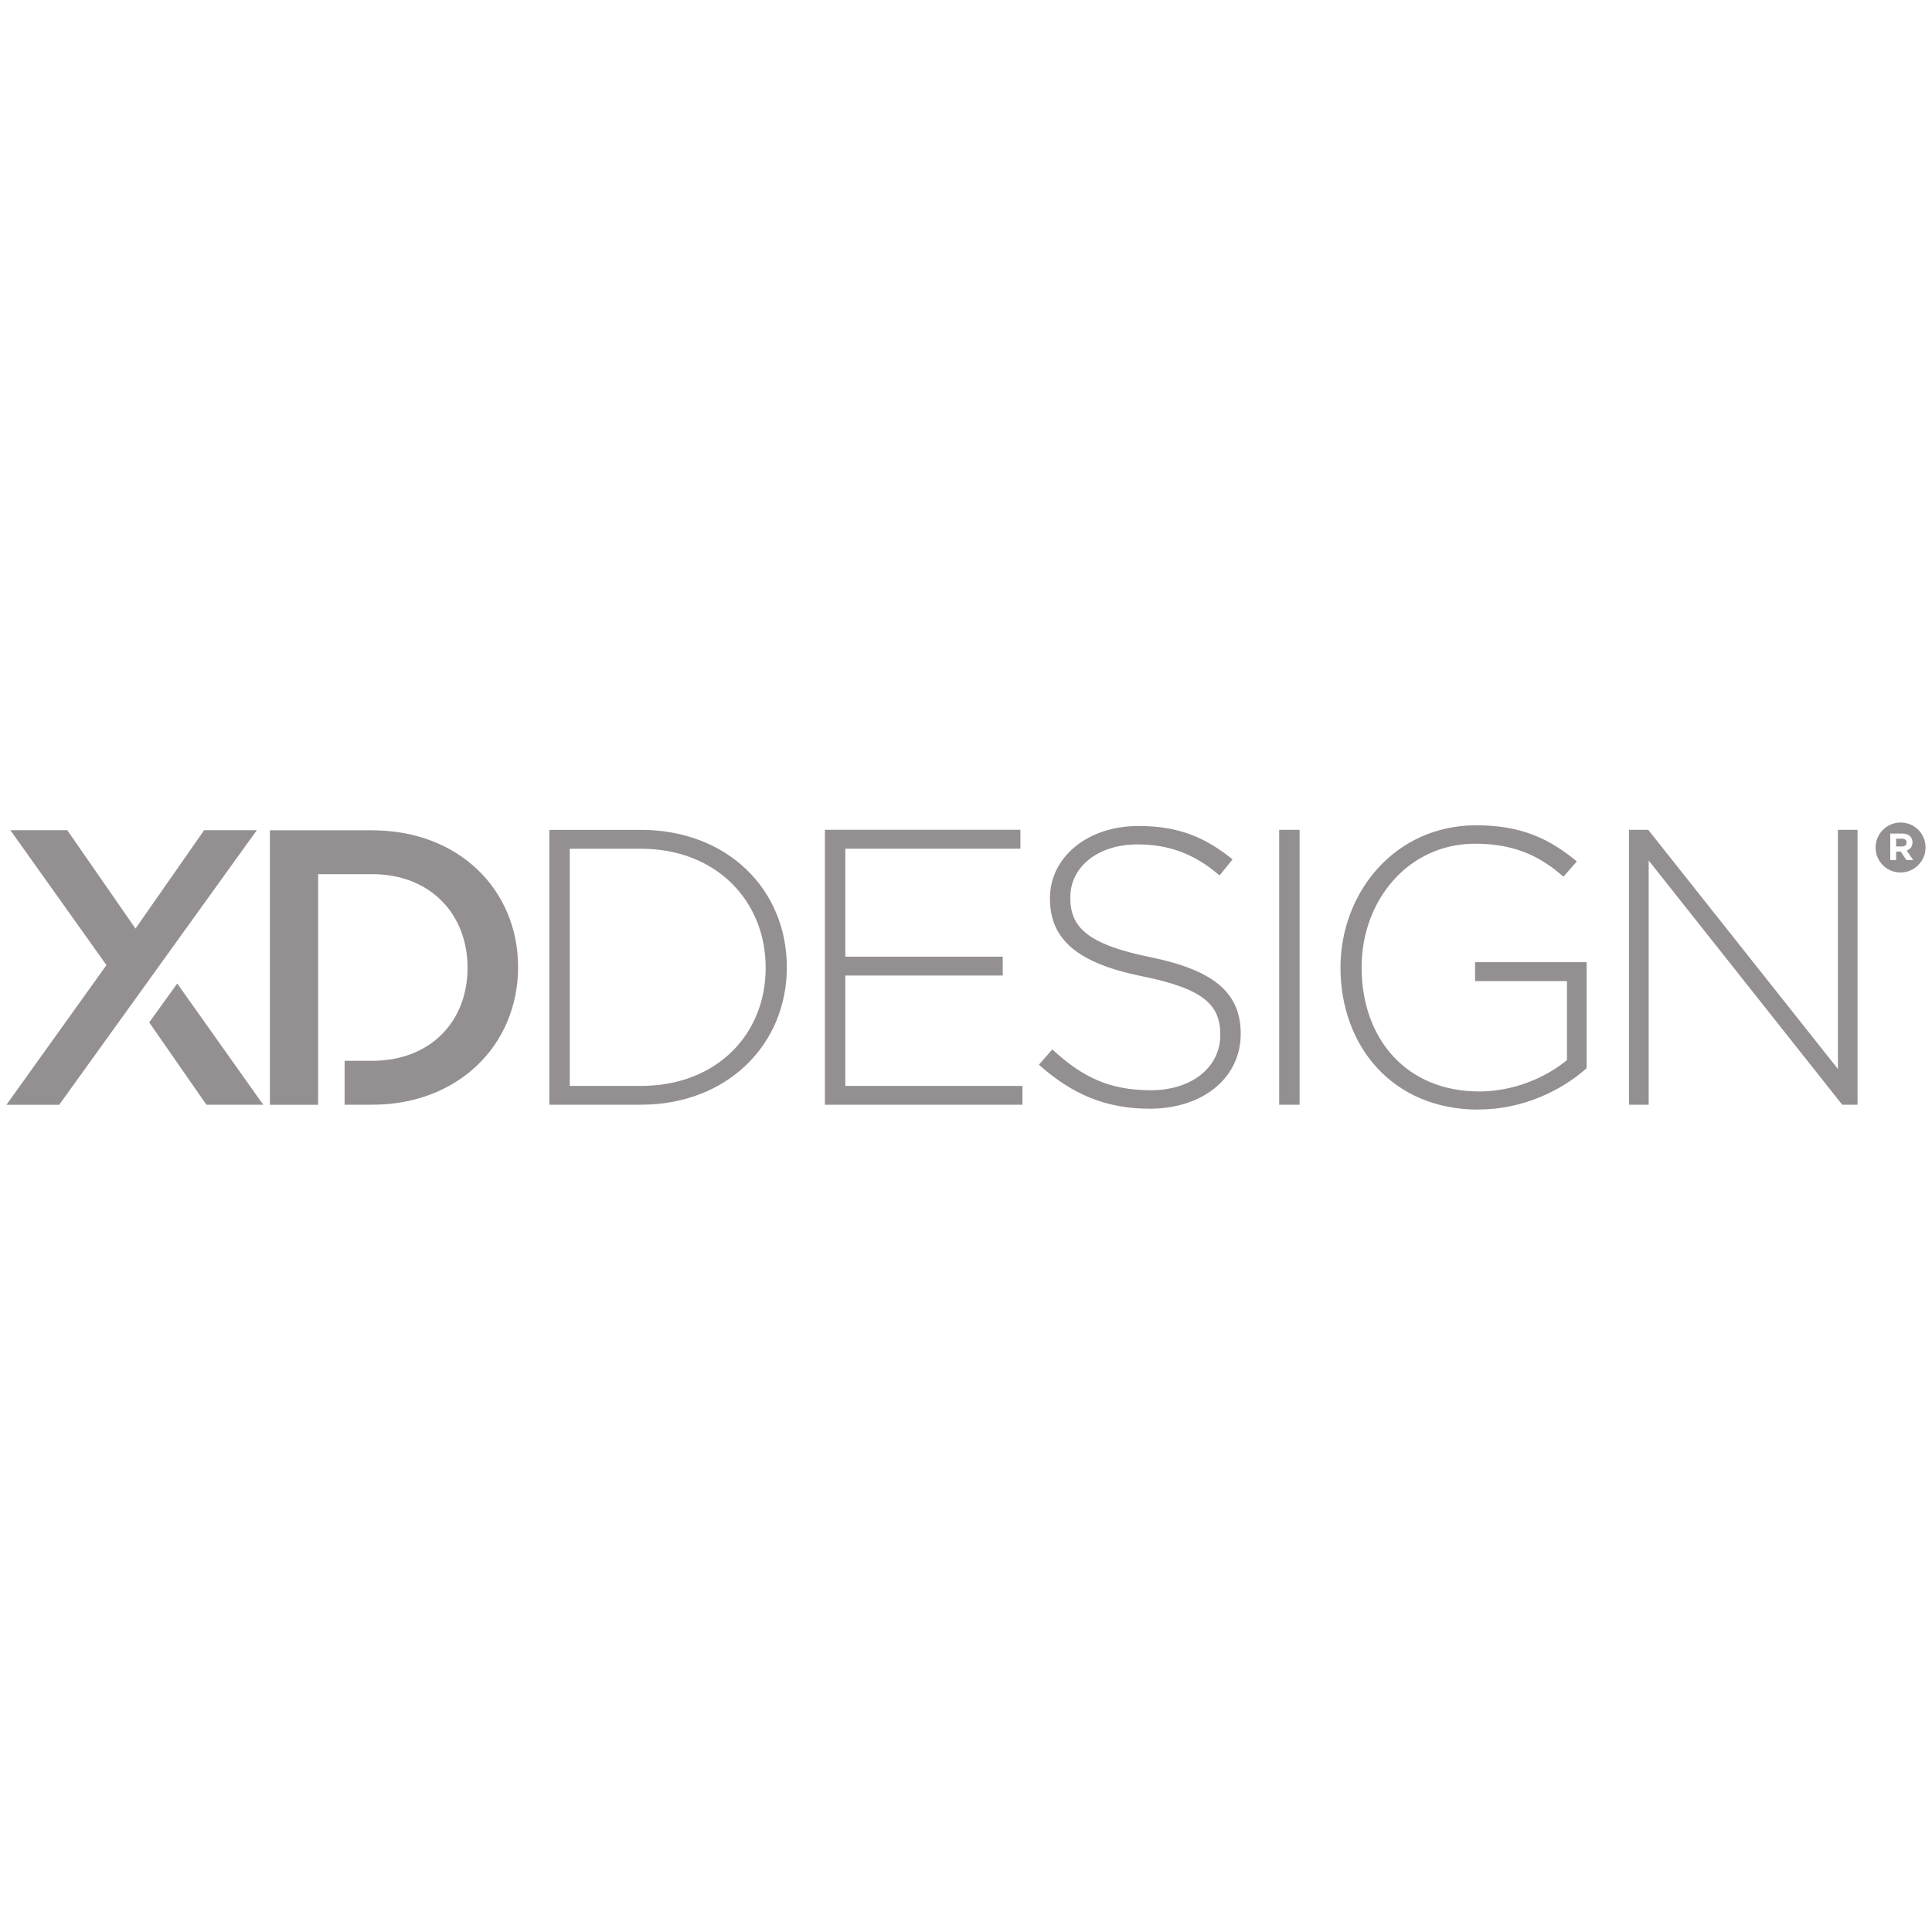 <?xml version="1.0" encoding="UTF-8"?>
<svg xmlns="http://www.w3.org/2000/svg" id="Livello_1" data-name="Livello 1" width="300" height="300" viewBox="0 0 300 300">
  <defs>
    <style>
      .cls-1 {
        fill: #949091;
        stroke-width: 0px;
      }
    </style>
  </defs>
  <path class="cls-1" d="M40.88,171.54h-8.83l-8.88-12.78,4.35-6.04,13.36,18.83ZM9.19,171.55H1s15.53-21.69,15.53-21.69l-14.92-20.95h8.83l10.6,15.28,10.66-15.28h8.18l-30.68,42.63ZM80.45,150.17c0,12.06-9.26,21.37-22.65,21.37h-4.29v-6.82h4.29c8.95,0,14.8-6.02,14.8-14.43s-5.84-14.55-14.8-14.55h-8.4v35.81h-7.49v-42.62h15.89c13.4,0,22.65,9.19,22.65,21.25"></path>
  <path class="cls-1" d="M118.89,150.33c0,10.18-7.5,18.29-19.39,18.29h-11.03v-36.83h11.03c11.89,0,19.39,8.29,19.39,18.41v.12ZM122.18,150.2c0-12.13-9.26-21.34-22.68-21.34h-14.2v42.68h14.2c13.42,0,22.68-9.33,22.68-21.34M128.09,171.54h30.67v-2.92h-27.5v-17.14h24.45v-2.93h-24.45v-16.77h27.19v-2.93h-30.36v42.68ZM166.2,139.29c0-4.57,4.15-8.17,10.43-8.17,4.69,0,8.72,1.34,12.74,4.82l2.02-2.5c-4.33-3.48-8.41-5.18-14.64-5.18-7.92,0-13.72,4.88-13.72,11.22s4.15,10.06,14.39,12.13c9.69,1.95,12.07,4.57,12.07,9.08,0,5-4.39,8.6-10.79,8.6s-10.61-2.01-15.3-6.34l-2.08,2.38c5.13,4.57,10.37,6.83,17.2,6.83,8.23,0,14.14-4.75,14.14-11.64,0-6.34-4.15-9.88-14.03-11.89-10.12-2.07-12.44-4.82-12.44-9.33M198.63,171.54h3.17v-42.68h-3.17v42.68ZM229.6,172.28c6.95,0,12.92-2.99,16.77-6.41v-16.46h-17.32v2.93h14.27v12.26c-3.11,2.62-8.17,4.88-13.6,4.88-11.4,0-18.29-8.23-18.29-19.27,0-10.42,7.26-19.2,17.62-19.2,6.47,0,10.37,2.19,13.72,5.12l2.08-2.37c-4.27-3.54-8.66-5.61-15.61-5.61-12.74,0-21.09,10.55-21.09,22.07,0,12.14,7.99,22.08,21.46,22.08M286.06,171.54h2.38v-42.68h-3.05v37.13l-29.45-37.13h-2.99v42.68h3.06v-37.92l30.05,37.92ZM296.05,130.84c0-.41-.28-.61-.73-.61h-.89v1.21h.92c.46,0,.7-.24.7-.6M296.08,132.08l1.01,1.48h-1.06l-.88-1.33h-.72v1.33h-.91v-4.13h1.83c.99,0,1.62.51,1.62,1.36,0,.67-.36,1.09-.89,1.28M299,131.59c0-2.12-1.69-3.87-3.87-3.87s-3.89,1.77-3.89,3.89,1.7,3.87,3.87,3.87,3.89-1.77,3.89-3.89"></path>
</svg>
